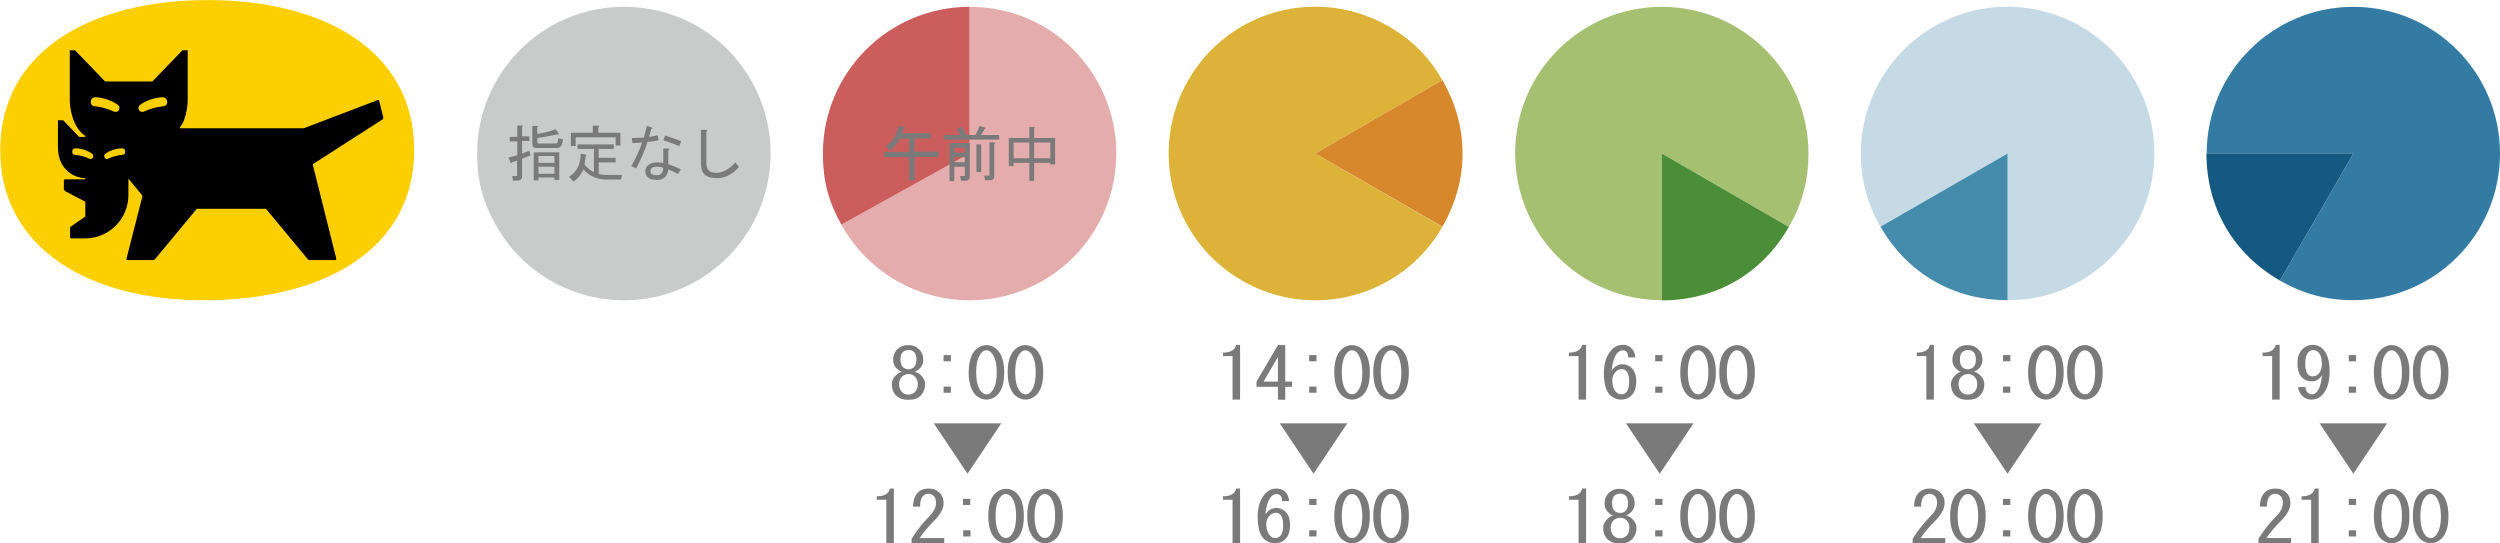 <svg xmlns="http://www.w3.org/2000/svg" xmlns:xlink="http://www.w3.org/1999/xlink" id="&#x30EC;&#x30A4;&#x30E4;&#x30FC;_1" x="0px" y="0px" viewBox="0 0 1096.1 238.2" style="enable-background:new 0 0 1096.1 238.2;" xml:space="preserve"><style type="text/css">	.st0{fill:#347BA4;}	.st1{fill:#155980;}	.st2{fill:#7A7A7A;}	.st3{fill:#C5DAE5;}	.st4{fill:#458BAB;}	.st5{fill:#A6C072;}	.st6{fill:#4B8E37;}	.st7{fill:#DCB338;}	.st8{fill:#D7882A;}	.st9{fill:#E4ACAC;}	.st10{fill:#CB5D5C;}	.st11{fill:#C9CACA;}	.st12{fill:#FCCF00;}</style><g>	<g>		<g>			<path class="st0" d="M1031.8,67.3h-64.3c0-35.5,28.8-64.3,64.3-64.3s64.3,28.8,64.3,64.3s-28.8,64.3-64.3,64.3    c-11.8,0-21.9-2.7-32.2-8.6L1031.8,67.3z"></path>		</g>	</g>	<g>		<g>			<path class="st1" d="M1031.8,67.3L999.6,123c-20.5-11.8-32.2-32-32.2-55.7H1031.8z"></path>		</g>	</g></g><g>	<path class="st2" d="M996.2,175.2v-9.6v-9.5H992v-1.5c3.3,0,5.2-1.1,5.8-3.4h1.7v24H996.2z"></path>	<path class="st2" d="M1021.4,162.9c0,5-1.3,8.6-3.8,10.8c-1.1,1-2.5,1.5-4.2,1.5c-1.4,0-2.5-0.4-3.4-1.1c-1.5-1.3-2.3-2.8-2.4-4.4  h3.2c0,1.1,0.4,2,1.3,2.7c0.4,0.3,0.9,0.5,1.5,0.5c0.7,0,1.3-0.2,1.8-0.7c1.4-1.2,2.3-3.8,2.7-7.8c-1,1.9-2.6,2.8-4.8,2.8  c-1.4,0-2.7-0.5-3.8-1.5c-1.5-1.3-2.2-3.5-2.2-6.5c0-2.8,0.8-4.9,2.5-6.4c1.2-1.1,2.6-1.6,4.2-1.6c1.6,0,3,0.5,4.1,1.5  C1020.3,154.6,1021.4,158,1021.4,162.9z M1014,153.5c-0.6,0-1.2,0.3-1.8,0.9c-1,0.9-1.5,2.5-1.5,4.9c0,2.5,0.5,4.2,1.4,5  c0.6,0.5,1.2,0.7,2,0.7s1.6-0.3,2.2-0.9c1.1-1,1.7-2.5,1.7-4.4c0-2.6-0.6-4.5-1.8-5.5C1015.5,153.7,1014.8,153.5,1014,153.5z"></path>	<path class="st2" d="M1029.8,158.4v-2.7h3.2v2.7H1029.8z M1033,172.2h-3.2v-2.7h3.2V172.2z"></path>	<path class="st2" d="M1044.2,153c1.3-1.1,2.8-1.7,4.4-1.7s3,0.6,4.4,1.7c2.2,2,3.4,5.4,3.4,10.2c0,4.9-1.1,8.4-3.4,10.3  c-1.3,1.1-2.8,1.7-4.4,1.7s-3-0.6-4.4-1.7c-2.2-2-3.4-5.4-3.4-10.3C1040.8,158.3,1042,154.9,1044.2,153z M1050.4,154.3  c-0.6-0.5-1.2-0.7-1.8-0.7c-0.7,0-1.3,0.2-1.8,0.7c-1.8,1.6-2.7,4.6-2.7,8.9c0,4.4,0.9,7.4,2.7,9c0.6,0.5,1.2,0.7,1.8,0.7  c0.7,0,1.3-0.2,1.8-0.7c1.8-1.6,2.7-4.6,2.7-9S1052.2,155.9,1050.4,154.3z"></path>	<path class="st2" d="M1061.3,153c1.3-1.1,2.8-1.7,4.4-1.7s3,0.6,4.4,1.7c2.2,2,3.4,5.4,3.4,10.2c0,4.9-1.1,8.4-3.4,10.3  c-1.3,1.1-2.8,1.7-4.4,1.7s-3-0.6-4.4-1.7c-2.2-2-3.4-5.4-3.4-10.3C1057.9,158.3,1059,154.9,1061.3,153z M1067.5,154.3  c-0.6-0.5-1.2-0.7-1.8-0.7c-0.7,0-1.3,0.2-1.8,0.7c-1.8,1.6-2.7,4.6-2.7,8.9c0,4.4,0.9,7.4,2.7,9c0.6,0.5,1.2,0.7,1.8,0.7  c0.7,0,1.3-0.2,1.8-0.7c1.8-1.6,2.7-4.6,2.7-9C1070.1,158.8,1069.2,155.9,1067.5,154.3z"></path>	<path class="st2" d="M1031.8,207.7l-14.8-22.1h29.6L1031.8,207.7z"></path>	<path class="st2" d="M1004.5,235.9v2.3h-14.3v-2c2.2-3.5,4.8-6.9,8-10.1c1.8-1.8,2.7-3.7,2.7-5.7c0-1.4-0.4-2.5-1.3-3.2  c-0.6-0.5-1.3-0.7-2.2-0.7c-0.8,0-1.5,0.3-2.2,1c-0.8,0.7-1.3,2.3-1.3,4.6h-3.1c0.1-3,0.9-5.1,2.4-6.4c1.1-1,2.6-1.5,4.5-1.5  c1.8,0,3.3,0.5,4.5,1.6c1.3,1.1,2,2.7,2,4.8c0,2.4-1.3,4.8-3.8,7.4c-2.7,2.7-5,5.3-6.7,7.9L1004.5,235.9L1004.5,235.9z"></path>	<path class="st2" d="M1013.3,238.2v-9.6v-9.5h-4.2v-1.5c3.3,0,5.2-1.1,5.8-3.4h1.7v24H1013.3z"></path>	<path class="st2" d="M1029.8,221.4v-2.7h3.2v2.7H1029.8z M1033,235.2h-3.2v-2.7h3.2V235.2z"></path>	<path class="st2" d="M1044.2,216c1.3-1.1,2.8-1.7,4.4-1.7s3,0.6,4.4,1.7c2.2,2,3.4,5.4,3.4,10.2c0,4.9-1.1,8.4-3.4,10.3  c-1.3,1.1-2.8,1.7-4.4,1.7s-3-0.6-4.4-1.7c-2.2-2-3.4-5.4-3.4-10.3C1040.8,221.3,1042,217.9,1044.2,216z M1050.4,217.3  c-0.6-0.5-1.2-0.7-1.8-0.7c-0.7,0-1.3,0.2-1.8,0.7c-1.8,1.6-2.7,4.6-2.7,8.9c0,4.4,0.9,7.4,2.7,9c0.6,0.5,1.2,0.7,1.8,0.7  c0.7,0,1.3-0.2,1.8-0.7c1.8-1.6,2.7-4.6,2.7-9S1052.2,218.9,1050.4,217.3z"></path>	<path class="st2" d="M1061.3,216c1.3-1.1,2.8-1.7,4.4-1.7s3,0.6,4.4,1.7c2.2,2,3.4,5.4,3.4,10.2c0,4.9-1.1,8.4-3.4,10.3  c-1.3,1.1-2.8,1.7-4.4,1.7s-3-0.6-4.4-1.7c-2.2-2-3.4-5.4-3.4-10.3C1057.9,221.3,1059,217.9,1061.3,216z M1067.5,217.3  c-0.6-0.5-1.2-0.7-1.8-0.7c-0.7,0-1.3,0.2-1.8,0.7c-1.8,1.6-2.7,4.6-2.7,8.9c0,4.4,0.9,7.4,2.7,9c0.6,0.5,1.2,0.7,1.8,0.7  c0.7,0,1.3-0.2,1.8-0.7c1.8-1.6,2.7-4.6,2.7-9C1070.1,221.8,1069.2,218.9,1067.5,217.3z"></path></g><g>	<g>		<g>			<path class="st3" d="M880.2,67.3l-55.7,32.2c-17.8-30.8-7.2-70.1,23.5-87.9s70.1-7.2,87.9,23.5s7.2,70.1-23.5,87.9    c-10.2,5.9-20.3,8.6-32.2,8.6V67.3z"></path>		</g>	</g>	<g>		<g>			<path class="st4" d="M880.2,67.3v64.3c-23.7,0-43.9-11.7-55.7-32.2L880.2,67.3z"></path>		</g>	</g></g><g>	<path class="st2" d="M844.6,175.2v-9.6v-9.5h-4.2v-1.5c3.3,0,5.2-1.1,5.8-3.4h1.7v24H844.6z"></path>	<path class="st2" d="M867.8,164.2c1.5,1.3,2.2,2.7,2.2,4.2c0,2.2-0.8,4-2.2,5.3c-1.2,1.1-2.9,1.6-5.1,1.6c-2.2,0-3.8-0.5-5.1-1.6  c-1.5-1.3-2.2-3.1-2.2-5.3c0-1.5,0.7-2.9,2.2-4.2c0.7-0.6,1.4-1,2.2-1.2c-0.8-0.2-1.4-0.6-1.8-1c-1.3-1.1-2-2.5-2-4.1v-0.1  c0-2,0.7-3.7,2.1-4.9c1.2-1.1,2.7-1.6,4.5-1.6s3.3,0.5,4.5,1.6c1.4,1.2,2.1,2.9,2.1,4.9v0.1c0,1.6-0.7,2.9-2,4.1  c-0.5,0.4-1.1,0.7-1.8,1C866.4,163.2,867.2,163.6,867.8,164.2z M860.1,165c-0.9,0.8-1.4,1.9-1.4,3.3c0,1.6,0.5,2.9,1.4,3.7  c0.7,0.7,1.6,1,2.7,1c1,0,1.9-0.3,2.7-1c0.9-0.8,1.4-2,1.4-3.7c0-1.4-0.5-2.5-1.4-3.3c-0.8-0.7-1.6-1-2.7-1  C861.8,164,860.9,164.4,860.1,165z M860.4,154.3c-0.8,0.7-1.1,1.8-1.1,3.4v0.1c0,1.5,0.4,2.5,1.1,3.2c0.7,0.6,1.5,0.9,2.4,0.9  s1.7-0.3,2.4-0.9c0.7-0.7,1.1-1.7,1.1-3.2v-0.1c0-1.6-0.4-2.8-1.1-3.4c-0.7-0.6-1.5-0.9-2.4-0.9  C861.9,153.5,861.1,153.8,860.4,154.3z"></path>	<path class="st2" d="M878.2,158.4v-2.7h3.2v2.7H878.2z M881.4,172.2h-3.2v-2.7h3.2V172.2z"></path>	<path class="st2" d="M892.6,153c1.3-1.1,2.8-1.7,4.4-1.7c1.6,0,3,0.6,4.4,1.7c2.2,2,3.4,5.4,3.4,10.2c0,4.9-1.1,8.4-3.4,10.3  c-1.3,1.1-2.8,1.7-4.4,1.7c-1.6,0-3-0.6-4.4-1.7c-2.2-2-3.4-5.4-3.4-10.3C889.2,158.3,890.4,154.9,892.6,153z M898.8,154.3  c-0.6-0.5-1.2-0.7-1.8-0.7c-0.7,0-1.3,0.2-1.8,0.7c-1.8,1.6-2.7,4.6-2.7,8.9c0,4.4,0.9,7.4,2.7,9c0.6,0.5,1.2,0.7,1.8,0.7  c0.7,0,1.3-0.2,1.8-0.7c1.8-1.6,2.7-4.6,2.7-9S900.6,155.9,898.8,154.3z"></path>	<path class="st2" d="M909.7,153c1.3-1.1,2.8-1.7,4.4-1.7c1.6,0,3,0.6,4.4,1.7c2.2,2,3.4,5.4,3.4,10.2c0,4.9-1.1,8.4-3.4,10.3  c-1.3,1.1-2.8,1.7-4.4,1.7c-1.6,0-3-0.6-4.4-1.7c-2.2-2-3.4-5.4-3.4-10.3C906.3,158.3,907.4,154.9,909.7,153z M915.9,154.3  c-0.6-0.5-1.2-0.7-1.8-0.7c-0.7,0-1.3,0.2-1.8,0.7c-1.8,1.6-2.7,4.6-2.7,8.9c0,4.4,0.9,7.4,2.7,9c0.6,0.5,1.2,0.7,1.8,0.7  c0.7,0,1.3-0.2,1.8-0.7c1.8-1.6,2.7-4.6,2.7-9C918.5,158.8,917.7,155.9,915.9,154.3z"></path>	<path class="st2" d="M880.2,207.7l-14.8-22.1H895L880.2,207.7z"></path>	<path class="st2" d="M852.9,235.9v2.3h-14.3v-2c2.2-3.5,4.8-6.9,8-10.1c1.8-1.8,2.7-3.7,2.7-5.7c0-1.4-0.4-2.5-1.3-3.2  c-0.6-0.5-1.3-0.7-2.2-0.7c-0.8,0-1.5,0.3-2.2,1c-0.8,0.7-1.3,2.3-1.3,4.6h-3.1c0.1-3,0.9-5.1,2.4-6.4c1.1-1,2.6-1.5,4.5-1.5  c1.8,0,3.3,0.5,4.5,1.6c1.3,1.1,2,2.7,2,4.8c0,2.4-1.3,4.8-3.8,7.4c-2.7,2.7-5,5.3-6.7,7.9L852.9,235.9L852.9,235.9z"></path>	<path class="st2" d="M858.4,216c1.3-1.1,2.8-1.7,4.4-1.7c1.6,0,3,0.6,4.4,1.7c2.2,2,3.4,5.4,3.4,10.2c0,4.9-1.1,8.4-3.4,10.3  c-1.3,1.1-2.8,1.7-4.4,1.7c-1.6,0-3-0.6-4.4-1.7c-2.2-2-3.4-5.4-3.4-10.3C855.1,221.3,856.2,217.9,858.4,216z M864.6,217.3  c-0.6-0.5-1.2-0.7-1.8-0.7c-0.7,0-1.3,0.2-1.8,0.7c-1.8,1.6-2.7,4.6-2.7,8.9c0,4.4,0.9,7.4,2.7,9c0.6,0.5,1.2,0.7,1.8,0.7  c0.7,0,1.3-0.2,1.8-0.7c1.8-1.6,2.7-4.6,2.7-9S866.4,218.9,864.6,217.3z"></path>	<path class="st2" d="M878.2,221.4v-2.7h3.2v2.7H878.2z M881.4,235.2h-3.2v-2.7h3.2V235.2z"></path>	<path class="st2" d="M892.6,216c1.3-1.1,2.8-1.7,4.4-1.7c1.6,0,3,0.6,4.4,1.7c2.2,2,3.4,5.4,3.4,10.2c0,4.9-1.1,8.4-3.4,10.3  c-1.3,1.1-2.8,1.7-4.4,1.7c-1.6,0-3-0.6-4.4-1.7c-2.2-2-3.4-5.4-3.4-10.3C889.2,221.3,890.4,217.9,892.6,216z M898.8,217.3  c-0.6-0.5-1.2-0.7-1.8-0.7c-0.7,0-1.3,0.2-1.8,0.7c-1.8,1.6-2.7,4.6-2.7,8.9c0,4.4,0.9,7.4,2.7,9c0.6,0.5,1.2,0.7,1.8,0.7  c0.7,0,1.3-0.2,1.8-0.7c1.8-1.6,2.7-4.6,2.7-9S900.6,218.9,898.8,217.3z"></path>	<path class="st2" d="M909.7,216c1.3-1.1,2.8-1.7,4.4-1.7c1.6,0,3,0.6,4.4,1.7c2.2,2,3.4,5.4,3.4,10.2c0,4.9-1.1,8.4-3.4,10.3  c-1.3,1.1-2.8,1.7-4.4,1.7c-1.6,0-3-0.6-4.4-1.7c-2.2-2-3.4-5.4-3.4-10.3C906.3,221.3,907.4,217.9,909.7,216z M915.9,217.3  c-0.6-0.5-1.2-0.7-1.8-0.7c-0.7,0-1.3,0.2-1.8,0.7c-1.8,1.6-2.7,4.6-2.7,8.9c0,4.4,0.9,7.4,2.7,9c0.6,0.5,1.2,0.7,1.8,0.7  c0.7,0,1.3-0.2,1.8-0.7c1.8-1.6,2.7-4.6,2.7-9C918.5,221.8,917.7,218.9,915.9,217.3z"></path></g><g>	<g>		<g>			<path class="st5" d="M728.6,67.3v64.3c-35.5,0-64.3-28.8-64.3-64.3S693,3,728.6,3c35.5,0,64.3,28.8,64.3,64.3    c0,11.8-2.7,21.9-8.6,32.2L728.6,67.3z"></path>		</g>	</g>	<g>		<g>			<path class="st6" d="M728.6,67.3l55.7,32.2c-11.8,20.5-32,32.2-55.7,32.2V67.3z"></path>		</g>	</g></g><g>	<path class="st2" d="M692.1,175.2v-9.6v-9.5h-4.2v-1.5c3.3,0,5.2-1.1,5.8-3.4h1.7v24H692.1z"></path>	<path class="st2" d="M713,154.1c-0.4-0.3-0.8-0.5-1.4-0.5c-0.8,0-1.4,0.2-2,0.7c-1.6,1.4-2.6,4.1-3,8.2c1.3-1.9,2.9-2.8,4.8-2.8  c1.4,0,2.7,0.5,3.8,1.5c1.5,1.3,2.2,3.3,2.2,6c0,3-0.8,5.1-2.4,6.5c-1.1,1-2.6,1.5-4.4,1.5c-1.6,0-3-0.6-4.4-1.7c-2-1.7-3-5-3-10  c0-4.8,1.4-8.4,4.1-10.8c1.1-1,2.5-1.5,4.2-1.5c1.4,0,2.5,0.4,3.4,1.1c1.3,1.1,2,2.6,2.1,4.4h-3.2  C713.9,155.6,713.6,154.6,713,154.1z M708.6,162.8c-1.1,1-1.7,2.3-1.7,3.9c0,2.5,0.7,4.4,2,5.5c0.6,0.5,1.2,0.7,2,0.7  c0.7,0,1.5-0.3,2.1-0.9c0.8-0.7,1.3-2.4,1.3-4.9c0-2.2-0.5-3.7-1.4-4.6c-0.6-0.5-1.2-0.7-2-0.7C710,161.9,709.3,162.2,708.6,162.8z  "></path>	<path class="st2" d="M725.7,158.4v-2.7h3.2v2.7H725.7z M728.9,172.2h-3.2v-2.7h3.2V172.2z"></path>	<path class="st2" d="M740.1,153c1.3-1.1,2.8-1.7,4.4-1.7c1.6,0,3,0.6,4.4,1.7c2.2,2,3.4,5.4,3.4,10.2c0,4.9-1.1,8.4-3.4,10.3  c-1.3,1.1-2.8,1.7-4.4,1.7c-1.6,0-3-0.6-4.4-1.7c-2.2-2-3.4-5.4-3.4-10.3C736.7,158.3,737.9,154.9,740.1,153z M746.3,154.3  c-0.6-0.5-1.2-0.7-1.8-0.7c-0.7,0-1.3,0.2-1.8,0.7c-1.8,1.6-2.7,4.6-2.7,8.9c0,4.4,0.9,7.4,2.7,9c0.6,0.5,1.2,0.7,1.8,0.7  c0.7,0,1.3-0.2,1.8-0.7c1.8-1.6,2.7-4.6,2.7-9S748.1,155.9,746.3,154.3z"></path>	<path class="st2" d="M757.2,153c1.3-1.1,2.8-1.7,4.4-1.7c1.6,0,3,0.6,4.4,1.7c2.2,2,3.4,5.4,3.4,10.2c0,4.9-1.1,8.4-3.4,10.3  c-1.3,1.1-2.8,1.7-4.4,1.7c-1.6,0-3-0.6-4.4-1.7c-2.2-2-3.4-5.4-3.4-10.3C753.8,158.3,754.9,154.9,757.2,153z M763.4,154.3  c-0.6-0.5-1.2-0.7-1.8-0.7c-0.7,0-1.3,0.2-1.8,0.7c-1.8,1.6-2.7,4.6-2.7,8.9c0,4.4,0.9,7.4,2.7,9c0.6,0.5,1.2,0.7,1.8,0.7  c0.7,0,1.3-0.2,1.8-0.7c1.8-1.6,2.7-4.6,2.7-9C766,158.8,765.1,155.9,763.4,154.3z"></path>	<path class="st2" d="M727.7,207.7l-14.8-22.1h29.6L727.7,207.7z"></path>	<path class="st2" d="M692.1,238.2v-9.6v-9.5h-4.2v-1.5c3.3,0,5.2-1.1,5.8-3.4h1.7v24H692.1z"></path>	<path class="st2" d="M715.3,227.2c1.5,1.3,2.2,2.7,2.2,4.2c0,2.2-0.8,4-2.2,5.3c-1.2,1.1-2.9,1.6-5.1,1.6c-2.2,0-3.8-0.5-5.1-1.6  c-1.5-1.3-2.2-3.1-2.2-5.3c0-1.5,0.7-2.9,2.2-4.2c0.7-0.6,1.4-1,2.2-1.2c-0.8-0.2-1.4-0.6-1.8-1c-1.3-1.1-2-2.5-2-4.1v-0.1  c0-2,0.7-3.7,2.1-4.9c1.2-1.1,2.7-1.6,4.5-1.6s3.3,0.5,4.5,1.6c1.4,1.2,2.1,2.9,2.1,4.9v0.1c0,1.6-0.7,2.9-2,4.1  c-0.5,0.4-1.1,0.7-1.8,1C713.9,226.2,714.7,226.6,715.3,227.2z M707.6,228c-0.9,0.8-1.4,1.9-1.4,3.3c0,1.6,0.5,2.9,1.4,3.7  c0.7,0.7,1.6,1,2.7,1c1,0,1.9-0.3,2.7-1c0.9-0.8,1.4-2,1.4-3.7c0-1.4-0.5-2.5-1.4-3.3c-0.8-0.7-1.6-1-2.7-1  C709.3,227,708.4,227.4,707.6,228z M707.9,217.3c-0.8,0.7-1.1,1.8-1.1,3.4v0.1c0,1.5,0.4,2.5,1.1,3.2c0.7,0.6,1.5,0.9,2.4,0.9  s1.7-0.3,2.4-0.9c0.7-0.7,1.1-1.7,1.1-3.2v-0.1c0-1.6-0.4-2.8-1.1-3.4c-0.7-0.6-1.5-0.9-2.4-0.9  C709.3,216.5,708.5,216.7,707.9,217.3z"></path>	<path class="st2" d="M725.7,221.4v-2.7h3.2v2.7H725.7z M728.9,235.2h-3.2v-2.7h3.2V235.2z"></path>	<path class="st2" d="M740.1,216c1.3-1.1,2.8-1.7,4.4-1.7c1.6,0,3,0.6,4.4,1.7c2.2,2,3.4,5.4,3.4,10.2c0,4.9-1.1,8.4-3.4,10.3  c-1.3,1.1-2.8,1.7-4.4,1.7c-1.6,0-3-0.6-4.4-1.7c-2.2-2-3.4-5.4-3.4-10.3C736.7,221.3,737.9,217.9,740.1,216z M746.3,217.3  c-0.6-0.5-1.2-0.7-1.8-0.7c-0.7,0-1.3,0.2-1.8,0.7c-1.8,1.6-2.7,4.6-2.7,8.9c0,4.4,0.9,7.4,2.7,9c0.6,0.5,1.2,0.7,1.8,0.7  c0.7,0,1.3-0.2,1.8-0.7c1.8-1.6,2.7-4.6,2.7-9S748.1,218.9,746.3,217.3z"></path>	<path class="st2" d="M757.2,216c1.3-1.1,2.8-1.7,4.4-1.7c1.6,0,3,0.6,4.4,1.7c2.2,2,3.4,5.4,3.4,10.2c0,4.9-1.1,8.4-3.4,10.3  c-1.3,1.1-2.8,1.7-4.4,1.7c-1.6,0-3-0.6-4.4-1.7c-2.2-2-3.4-5.4-3.4-10.3C753.8,221.3,754.9,217.9,757.2,216z M763.4,217.3  c-0.6-0.5-1.2-0.7-1.8-0.7c-0.7,0-1.3,0.2-1.8,0.7c-1.8,1.6-2.7,4.6-2.7,8.9c0,4.4,0.9,7.4,2.7,9c0.6,0.5,1.2,0.7,1.8,0.7  c0.7,0,1.3-0.2,1.8-0.7c1.8-1.6,2.7-4.6,2.7-9C766,221.8,765.1,218.9,763.4,217.3z"></path></g><g>	<g>		<g>			<path class="st7" d="M576.7,67.3l55.7,32.2c-17.8,30.8-57.1,41.3-87.9,23.5S503.3,65.9,521,35.1c17.8-30.8,57.1-41.3,87.9-23.5    c10.2,5.9,17.6,13.3,23.5,23.5L576.7,67.3z"></path>		</g>	</g>	<g>		<g>			<path class="st8" d="M576.7,67.3l55.7-32.2c11.8,20.5,11.8,43.8,0,64.3L576.7,67.3z"></path>		</g>	</g></g><g>	<path class="st2" d="M540.4,175.2v-9.6v-9.5h-4.2v-1.5c3.3,0,5.2-1.1,5.8-3.4h1.7v24H540.4z"></path>	<path class="st2" d="M560.3,175.2v-2.8v-2.8h-9.4v-2.3l9.4-16h3.2v16h3v2.3h-3v5.7L560.3,175.2L560.3,175.2z M560.3,167.3v-10.8  l-6.3,10.8H560.3z"></path>	<path class="st2" d="M574,158.4v-2.7h3.2v2.7H574z M577.2,172.2H574v-2.7h3.2V172.2z"></path>	<path class="st2" d="M588.4,153c1.3-1.1,2.8-1.7,4.4-1.7c1.6,0,3,0.6,4.4,1.7c2.2,2,3.4,5.4,3.4,10.2c0,4.9-1.1,8.4-3.4,10.3  c-1.3,1.1-2.8,1.7-4.4,1.7c-1.6,0-3-0.6-4.4-1.7c-2.2-2-3.4-5.4-3.4-10.3C585,158.4,586.1,154.9,588.4,153z M594.6,154.3  c-0.6-0.5-1.2-0.7-1.8-0.7c-0.7,0-1.3,0.2-1.8,0.7c-1.8,1.6-2.7,4.6-2.7,8.9c0,4.4,0.9,7.4,2.7,9c0.6,0.5,1.2,0.7,1.8,0.7  c0.7,0,1.3-0.2,1.8-0.7c1.8-1.6,2.7-4.6,2.7-9C597.2,158.8,596.3,155.9,594.6,154.3z"></path>	<path class="st2" d="M605.5,153c1.3-1.1,2.8-1.7,4.4-1.7c1.6,0,3,0.6,4.4,1.7c2.2,2,3.4,5.4,3.4,10.2c0,4.9-1.1,8.4-3.4,10.3  c-1.3,1.1-2.8,1.7-4.4,1.7c-1.6,0-3-0.6-4.4-1.7c-2.2-2-3.4-5.4-3.4-10.3C602.1,158.4,603.2,154.9,605.5,153z M611.7,154.3  c-0.6-0.5-1.2-0.7-1.8-0.7c-0.7,0-1.3,0.2-1.8,0.7c-1.8,1.6-2.7,4.6-2.7,8.9c0,4.4,0.9,7.4,2.7,9c0.6,0.5,1.2,0.7,1.8,0.7  c0.7,0,1.3-0.2,1.8-0.7c1.8-1.6,2.7-4.6,2.7-9C614.3,158.8,613.4,155.9,611.7,154.3z"></path>	<path class="st2" d="M575.9,207.7l-14.8-22.1h29.6L575.9,207.7z"></path>	<path class="st2" d="M540.4,238.2v-9.6v-9.5h-4.2v-1.5c3.3,0,5.2-1.1,5.8-3.4h1.7v24H540.4z"></path>	<path class="st2" d="M561.2,217.1c-0.4-0.3-0.8-0.5-1.4-0.5c-0.8,0-1.4,0.2-2,0.7c-1.6,1.4-2.6,4.1-3,8.2c1.3-1.9,2.9-2.8,4.8-2.8  c1.4,0,2.7,0.5,3.8,1.5c1.5,1.3,2.2,3.3,2.2,6c0,3-0.8,5.1-2.4,6.5c-1.1,1-2.6,1.5-4.4,1.5c-1.6,0-3-0.6-4.4-1.7c-2-1.7-3-5-3-10  c0-4.8,1.4-8.4,4.1-10.8c1.1-1,2.5-1.5,4.2-1.5c1.4,0,2.5,0.4,3.4,1.1c1.3,1.1,2,2.6,2.1,4.4H562  C562.2,218.6,561.9,217.7,561.2,217.1z M556.9,225.8c-1.1,1-1.7,2.3-1.7,3.9c0,2.5,0.7,4.4,2,5.5c0.6,0.5,1.2,0.7,2,0.7  c0.7,0,1.5-0.3,2.1-0.9c0.8-0.7,1.3-2.4,1.3-4.9c0-2.2-0.5-3.7-1.4-4.6c-0.6-0.5-1.2-0.7-2-0.7C558.3,225,557.5,225.2,556.9,225.8z  "></path>	<path class="st2" d="M574,221.4v-2.7h3.2v2.7H574z M577.2,235.2H574v-2.7h3.2V235.2z"></path>	<path class="st2" d="M588.4,216c1.3-1.1,2.8-1.7,4.4-1.7c1.6,0,3,0.6,4.4,1.7c2.2,2,3.4,5.4,3.4,10.2c0,4.9-1.1,8.4-3.4,10.3  c-1.3,1.1-2.8,1.7-4.4,1.7c-1.6,0-3-0.6-4.4-1.7c-2.2-2-3.4-5.4-3.4-10.3C585,221.4,586.1,217.9,588.4,216z M594.6,217.3  c-0.6-0.5-1.2-0.7-1.8-0.7c-0.7,0-1.3,0.2-1.8,0.7c-1.8,1.6-2.7,4.6-2.7,8.9c0,4.4,0.9,7.4,2.7,9c0.6,0.5,1.2,0.7,1.8,0.7  c0.7,0,1.3-0.2,1.8-0.7c1.8-1.6,2.7-4.6,2.7-9C597.2,221.8,596.3,218.9,594.6,217.3z"></path>	<path class="st2" d="M605.5,216c1.3-1.1,2.8-1.7,4.4-1.7c1.6,0,3,0.6,4.4,1.7c2.2,2,3.4,5.4,3.4,10.2c0,4.9-1.1,8.4-3.4,10.3  c-1.3,1.1-2.8,1.7-4.4,1.7c-1.6,0-3-0.6-4.4-1.7c-2.2-2-3.4-5.4-3.4-10.3C602.1,221.4,603.2,217.9,605.5,216z M611.7,217.3  c-0.6-0.5-1.2-0.7-1.8-0.7c-0.7,0-1.3,0.2-1.8,0.7c-1.8,1.6-2.7,4.6-2.7,8.9c0,4.4,0.9,7.4,2.7,9c0.6,0.5,1.2,0.7,1.8,0.7  c0.7,0,1.3-0.2,1.8-0.7c1.8-1.6,2.7-4.6,2.7-9C614.3,221.8,613.4,218.9,611.7,217.3z"></path></g><g>	<path class="st2" d="M403.4,164.2c1.5,1.3,2.2,2.7,2.2,4.2c0,2.2-0.8,4-2.2,5.3c-1.2,1.1-2.9,1.6-5.1,1.6s-3.8-0.5-5.1-1.6  c-1.5-1.3-2.2-3.1-2.2-5.3c0-1.5,0.7-2.9,2.2-4.2c0.7-0.6,1.4-1,2.2-1.2c-0.8-0.2-1.4-0.6-1.8-1c-1.3-1.1-2-2.5-2-4.1v-0.1  c0-2,0.7-3.7,2.1-4.9c1.2-1.1,2.7-1.6,4.5-1.6s3.3,0.5,4.5,1.6c1.4,1.2,2.1,2.9,2.1,4.9v0.1c0,1.6-0.7,2.9-2,4.1  c-0.5,0.4-1.1,0.7-1.8,1C402,163.2,402.7,163.6,403.4,164.2z M395.6,165c-0.9,0.8-1.4,1.9-1.4,3.3c0,1.6,0.5,2.9,1.4,3.7  c0.7,0.7,1.6,1,2.7,1c1,0,1.9-0.3,2.7-1c0.9-0.8,1.4-2,1.4-3.7c0-1.4-0.5-2.5-1.4-3.3c-0.8-0.7-1.6-1-2.7-1  C397.3,164,396.4,164.4,395.6,165z M395.9,154.3c-0.8,0.7-1.1,1.8-1.1,3.4v0.1c0,1.5,0.4,2.5,1.1,3.2c0.7,0.6,1.5,0.9,2.4,0.9  s1.7-0.3,2.4-0.9c0.7-0.7,1.1-1.7,1.1-3.2v-0.1c0-1.6-0.4-2.8-1.1-3.4c-0.7-0.6-1.5-0.9-2.4-0.9  C397.4,153.5,396.6,153.8,395.9,154.3z"></path>	<path class="st2" d="M413.7,158.4v-2.7h3.2v2.7H413.7z M416.9,172.2h-3.2v-2.7h3.2V172.2z"></path>	<path class="st2" d="M428.1,153c1.3-1.1,2.8-1.7,4.4-1.7s3,0.6,4.4,1.7c2.2,2,3.4,5.4,3.4,10.2c0,4.9-1.1,8.4-3.4,10.3  c-1.3,1.1-2.8,1.7-4.4,1.7s-3-0.6-4.4-1.7c-2.2-2-3.4-5.4-3.4-10.3C424.8,158.3,425.9,154.9,428.1,153z M434.3,154.3  c-0.6-0.5-1.2-0.7-1.8-0.7c-0.7,0-1.3,0.2-1.8,0.7c-1.8,1.6-2.7,4.6-2.7,8.9c0,4.4,0.9,7.4,2.7,9c0.6,0.5,1.2,0.7,1.8,0.7  c0.7,0,1.3-0.2,1.8-0.7c1.8-1.6,2.7-4.6,2.7-9S436.1,155.9,434.3,154.3z"></path>	<path class="st2" d="M445.2,153c1.3-1.1,2.8-1.7,4.4-1.7s3,0.6,4.4,1.7c2.2,2,3.4,5.4,3.4,10.2c0,4.9-1.1,8.4-3.4,10.3  c-1.3,1.1-2.8,1.7-4.4,1.7s-3-0.6-4.4-1.7c-2.2-2-3.4-5.4-3.4-10.3C441.8,158.3,443,154.9,445.2,153z M451.4,154.3  c-0.6-0.5-1.2-0.7-1.8-0.7c-0.7,0-1.3,0.2-1.8,0.7c-1.8,1.6-2.7,4.6-2.7,8.9c0,4.4,0.9,7.4,2.7,9c0.6,0.5,1.2,0.7,1.8,0.7  c0.7,0,1.3-0.2,1.8-0.7c1.8-1.6,2.7-4.6,2.7-9S453.2,155.9,451.4,154.3z"></path>	<path class="st2" d="M424.2,207.7l-14.8-22.1H439L424.2,207.7z"></path>	<path class="st2" d="M388.6,238.2v-9.6v-9.5h-4.2v-1.5c3.3,0,5.2-1.1,5.8-3.4h1.7v24H388.6z"></path>	<path class="st2" d="M414,235.9v2.3h-14.3v-2c2.2-3.5,4.8-6.9,8-10.1c1.8-1.8,2.7-3.7,2.7-5.7c0-1.4-0.4-2.5-1.3-3.2  c-0.6-0.5-1.3-0.7-2.2-0.7c-0.8,0-1.5,0.3-2.2,1c-0.8,0.7-1.3,2.3-1.3,4.6h-3.1c0.1-3,0.9-5.1,2.4-6.4c1.1-1,2.6-1.5,4.5-1.5  c1.8,0,3.3,0.5,4.5,1.6c1.3,1.1,2,2.7,2,4.8c0,2.4-1.3,4.8-3.8,7.4c-2.7,2.7-5,5.3-6.7,7.9L414,235.9L414,235.9z"></path>	<path class="st2" d="M422.2,221.4v-2.7h3.2v2.7H422.2z M425.5,235.2h-3.2v-2.7h3.2V235.2z"></path>	<path class="st2" d="M436.7,216c1.3-1.1,2.8-1.7,4.4-1.7s3,0.6,4.4,1.7c2.2,2,3.4,5.4,3.4,10.2c0,4.9-1.1,8.4-3.4,10.3  c-1.3,1.1-2.8,1.7-4.4,1.7s-3-0.6-4.4-1.7c-2.2-2-3.4-5.4-3.4-10.3C433.3,221.3,434.4,217.9,436.7,216z M442.8,217.3  c-0.6-0.5-1.2-0.7-1.8-0.7c-0.7,0-1.3,0.2-1.8,0.7c-1.8,1.6-2.7,4.6-2.7,8.9c0,4.4,0.9,7.4,2.7,9c0.6,0.5,1.2,0.7,1.8,0.7  c0.7,0,1.3-0.2,1.8-0.7c1.8-1.6,2.7-4.6,2.7-9S444.6,218.9,442.8,217.3z"></path>	<path class="st2" d="M453.8,216c1.3-1.1,2.8-1.7,4.4-1.7s3,0.6,4.4,1.7c2.2,2,3.4,5.4,3.4,10.2c0,4.9-1.1,8.4-3.4,10.3  c-1.3,1.1-2.8,1.7-4.4,1.7s-3-0.6-4.4-1.7c-2.2-2-3.4-5.4-3.4-10.3C450.4,221.3,451.5,217.9,453.8,216z M459.9,217.3  c-0.6-0.5-1.2-0.7-1.8-0.7c-0.7,0-1.3,0.2-1.8,0.7c-1.8,1.6-2.7,4.6-2.7,8.9c0,4.4,0.9,7.4,2.7,9c0.6,0.5,1.2,0.7,1.8,0.7  c0.7,0,1.3-0.2,1.8-0.7c1.8-1.6,2.7-4.6,2.7-9S461.7,218.9,459.9,217.3z"></path></g><g>	<g>		<g>			<g>				<path class="st9" d="M425.1,67.3l-56.2,31.2c17.2,31.1,56.4,42.3,87.4,25.1s42.3-56.4,25.1-87.4C469.9,15.4,448.8,3,425.1,3     V67.3z"></path>			</g>		</g>		<g>			<g>				<path class="st10" d="M425.1,67.3V3c-35.5,0-64.3,28.8-64.3,64.3c0,11.8,2.3,20.8,8.1,31.2L425.1,67.3z"></path>			</g>		</g>	</g>	<g>		<path class="st2" d="M408.2,58.4v2.3H401v5.8h10.5v2.3H401v10.3h-2.4V68.9h-11v-2.3h11v-5.8h-4.1c-0.9,1.8-2.4,3.6-4.3,5.3   l-1.6-2.1c2.7-1.8,4.5-4.7,5.4-8.8l2.5,0.5c0.3,0.3,0.2,0.5-0.3,0.5c-0.1,0.6-0.4,1.3-0.8,2.2H408.2z"></path>		<path class="st2" d="M430.1,59.2h8v2h-24.3v-2h7.2c-0.4-1-0.9-1.8-1.5-2.5l1.9-1.1c0.8,0.8,1.5,2,2.3,3.6h3.9   c0.8-1.3,1.4-2.7,1.9-4L432,56c0.3,0.3,0.2,0.5-0.3,0.5C431.3,57.3,430.8,58.2,430.1,59.2z M423,76.9v-3.8h-4.6v6.3h-2.1V62.7h8.9   v14.7c0,1.2-0.6,1.8-1.7,1.8h-2.1l-0.5-2h1.9C422.9,77.2,423,77.1,423,76.9z M423,66.9v-2.1h-4.6v2.1H423z M423,68.9h-4.6v2.2h4.6   V68.9z M428.1,63.3h2.1v12.1h-2.1V63.3z M433.8,76.8V62.4h2c0.7,0.1,0.7,0.4,0.1,0.8v14c0,1.2-0.6,1.8-1.7,1.8h-2.3l-0.4-2h2   C433.7,77.1,433.8,77,433.8,76.8z"></path>		<path class="st2" d="M451.3,55.7h2c0.6,0.1,0.6,0.3,0.1,0.6v4.2h9.2v11.6h-2.1v-0.7h-7.1v7.9h-2.1v-7.9h-6.9v1.4h-2.1V60.5h9V55.7   z M451.3,69.4v-6.9h-6.9v6.9H451.3z M460.5,69.4v-6.9h-7.1v6.9H460.5z"></path>	</g></g><g>	<path class="st11" d="M329.8,36.1C318.3,15.4,297.2,3,273.5,3c-35.5,0-64.3,28.8-64.3,64.3c0,11.8,2.3,20.8,8.1,31.2  c17.2,31.1,56.4,42.3,87.4,25.1C335.8,106.3,347,67.2,329.8,36.1z"></path>	<g>		<path class="st2" d="M224.9,79.2l-0.3-2h1.7c0.3,0,0.4-0.1,0.4-0.4v-6.4l-2.2,0.7c-0.3,0.7-0.5,0.7-0.7,0L223,69l3.8-0.9V62h-3.3   v-2h3.3v-5h2c0.6,0.1,0.6,0.3,0.1,0.6v4.2h3.2v2h-3.2v5.5l3.2-1.2l0.5,2l-3.7,1.5v7.8c0,1.1-0.6,1.7-1.7,1.7L224.9,79.2   L224.9,79.2z M235.6,58.7c2.1-0.3,4.8-0.9,8-2l1.3,1.8c0.4,0.4,0.2,0.6-0.5,0.4c-3.6,0.8-6.5,1.3-8.8,1.6v1.6   c0,0.6,0.2,0.8,0.7,0.8h7.3c0.6,0,0.9-0.2,0.9-0.7l0.3-1.6l2.1,0.5l-0.5,2.1c-0.3,1.1-1.1,1.7-2.4,1.7h-8.8   c-1.2,0-1.8-0.6-1.8-1.9v-7.8h2c0.6,0.1,0.6,0.3,0.1,0.6L235.6,58.7L235.6,58.7z M245.2,78.9h-2.1v-1.1h-7v1.3H234V66.8h11.2V78.9   z M243.1,71.4v-3h-7v3H243.1z M243.1,73.1h-7v3.1h7V73.1z"></path>		<path class="st2" d="M249.5,77.5c3.4-2.1,5.1-5.5,5.1-10.1l2.4,0.4c0.2,0.2,0.1,0.4-0.2,0.6l-0.5,3.8c1.1,1.3,2.4,2.4,4.1,3.3   V65.3h-7.2v-2h15.9v2h-6.6v3.9h7.4v2h-7.4v5.1c1.1,0.3,2.1,0.4,3.2,0.4h7l-0.4,2h-6.5c-4.1,0-7.4-1.5-10-4.4   c-1.1,2.3-2.5,4.1-4.4,5.3L249.5,77.5z M262.3,58.2h9.7v5.6h-2.1v-3.6h-17.5V64h-2.1v-5.8h9.6v-3.1h2.3c0.7,0.1,0.7,0.4,0.1,0.8   V58.2z"></path>		<path class="st2" d="M277.3,62.7l-0.3-2.2c1.8,0,3.5-0.1,5.3-0.2c0.4-1.3,0.8-3,1.3-5.1l1.9,0.6c0.7,0.3,0.7,0.6,0,0.8l-0.9,3.4   c1.2-0.1,2.4-0.4,3.7-0.7l0.5,2.2c-2,0.4-3.6,0.7-4.9,0.7c-1.1,3.6-2.8,7.5-5,11.7l-2.1-1.1c2.2-3.9,3.8-7.3,4.7-10.4   C280.4,62.7,278.9,62.7,277.3,62.7z M292.8,65.1c0.8,0.1,0.8,0.4,0.2,0.8V72c1.8,0.6,3.6,1.3,5.5,2.3l-1.3,2c-1.5-0.9-3-1.6-4.2-2   c-0.2,1.5-0.7,2.6-1.4,3.3c-0.8,0.8-2,1.3-3.5,1.3c-2,0-3.3-0.4-4.1-1.2c-0.7-0.7-1.1-1.6-1.1-2.7c0-0.9,0.4-1.7,1.1-2.4   c0.9-0.9,2.2-1.4,4-1.4c1.2,0,2.1,0.1,2.8,0.3v-6.4L292.8,65.1L292.8,65.1z M288,73.1c-1.1,0-1.9,0.2-2.3,0.6s-0.5,0.8-0.5,1.3   s0.1,0.9,0.4,1.2c0.4,0.4,1.2,0.6,2.2,0.6s1.7-0.2,2.1-0.6c0.6-0.6,0.9-1.5,0.9-2.6C290,73.2,289.1,73.1,288,73.1z M291.6,59.4   c2,0.6,4.3,1.5,7.1,2.5l-0.9,2.2c-3-1.3-5.3-2.1-7-2.6L291.6,59.4z"></path>		<path class="st2" d="M314.3,78.1c-2.5,0-4.4-0.6-5.6-1.8c-0.9-0.9-1.4-2.7-1.4-5.3V56.9h2.2c0.6,0.1,0.7,0.4,0.2,0.8V71   c0,1.8,0.3,3,0.9,3.6c0.8,0.8,1.9,1.2,3.5,1.2c2.7,0,5.5-1.5,8.3-4.6l1.6,2C321.1,76.5,317.9,78.1,314.3,78.1z"></path>	</g></g><g id="&#x30B0;&#x30EB;&#x30FC;&#x30D7;_2363" transform="translate(401.396 218.633)">	<g id="&#x30B0;&#x30EB;&#x30FC;&#x30D7;_2362">		<g id="&#x30B0;&#x30EB;&#x30FC;&#x30D7;_2361">			<path id="&#x30D1;&#x30B9;_11802" class="st12" d="M-401.3-152.8c0-43.7,40.2-65.8,91-65.8s90.5,22.1,90.5,65.8s-39.7,65.3-90.5,65.8    C-361.1-86.4-401.3-109.1-401.3-152.8z"></path>			<path id="&#x30D1;&#x30B9;_11803" d="M-233.3-167l-1.9-7.6l-0.5-0.2l-32.5,12.4h-54.3v-0.5c0.7-0.8,1.3-1.8,1.7-2.8    c1.2-3.3,1.8-6.7,1.7-10.2v-20.7h-2.3l-13.2,13.7h-20.7l-13.2-13.7h-2.3v20.7c-0.1,3.7,0.6,7.4,2,10.8c2.1,4.7,4.8,6,4.8,6v0.5    h-2.7l-7-7.3h-2.3v11.5c0,3.6,0.8,6.4,2.3,8.6c1.5,2.1,3.6,3.8,6,4.6c1.2,0.4,2.5,0.7,3.7,0.7v0.5h-9l-0.4,0.4v4.1l0.6,0.7    l8.8,4.6v6.5l-6.5,4.5l-0.2,0.5v4.2l0.4,0.4h6.4c10.4-0.1,18.8-8.6,18.8-19v-7.2l6.2,7.5L-346-105l0.4,0.4h11.5l0.5-0.2    l18.5-22.3h30.3l18.5,22.3l0.5,0.2h11.5l0.4-0.4l-10.4-41.6l30.8-19.8L-233.3-167z"></path>			<path id="&#x30D1;&#x30B9;_11804" class="st12" d="M-340.4-170.3c-0.5-0.8-0.4-1.7,0.6-2.5c2.8-1.9,6-2.9,9.3-3.2c1.4-0.1,2.3,0.6,2.4,1.9    c0.1,1.2-0.5,2-2.1,2.1c-2.8,0.3-5.5,1.1-8.1,2.3C-339.1-169.4-340-169.6-340.4-170.3z"></path>			<path id="&#x30D1;&#x30B9;_11805" class="st12" d="M-349.3-170.3c0.5-0.8,0.4-1.7-0.6-2.5c-2.8-1.9-6-2.9-9.3-3.2c-1.4-0.1-2.3,0.6-2.4,1.9    c-0.1,1.2,0.5,2,2.1,2.1c2.8,0.3,5.5,1.1,8.1,2.3C-350.7-169.4-349.8-169.6-349.3-170.3z"></path>			<path id="&#x30D1;&#x30B9;_11806" class="st12" d="M-355.5-149.5c-0.4-0.6-0.2-1.4,0.4-1.8l0,0c2-1.4,4.4-2.2,6.9-2.3    c1-0.1,1.7,0.4,1.7,1.4c0.1,0.9-0.4,1.5-1.6,1.5c-2.1,0.2-4.1,0.8-6,1.7C-354.6-148.8-355.2-149-355.5-149.5z"></path>			<path id="&#x30D1;&#x30B9;_11807" class="st12" d="M-360.7-149.5c0.4-0.6,0.2-1.4-0.4-1.8l0,0c-2-1.4-4.4-2.2-6.9-2.3    c-1-0.1-1.7,0.4-1.7,1.4c-0.1,0.9,0.4,1.5,1.6,1.5c2.1,0.2,4.1,0.8,6,1.7C-361.6-148.8-361-149-360.7-149.5z"></path>		</g>	</g></g></svg>